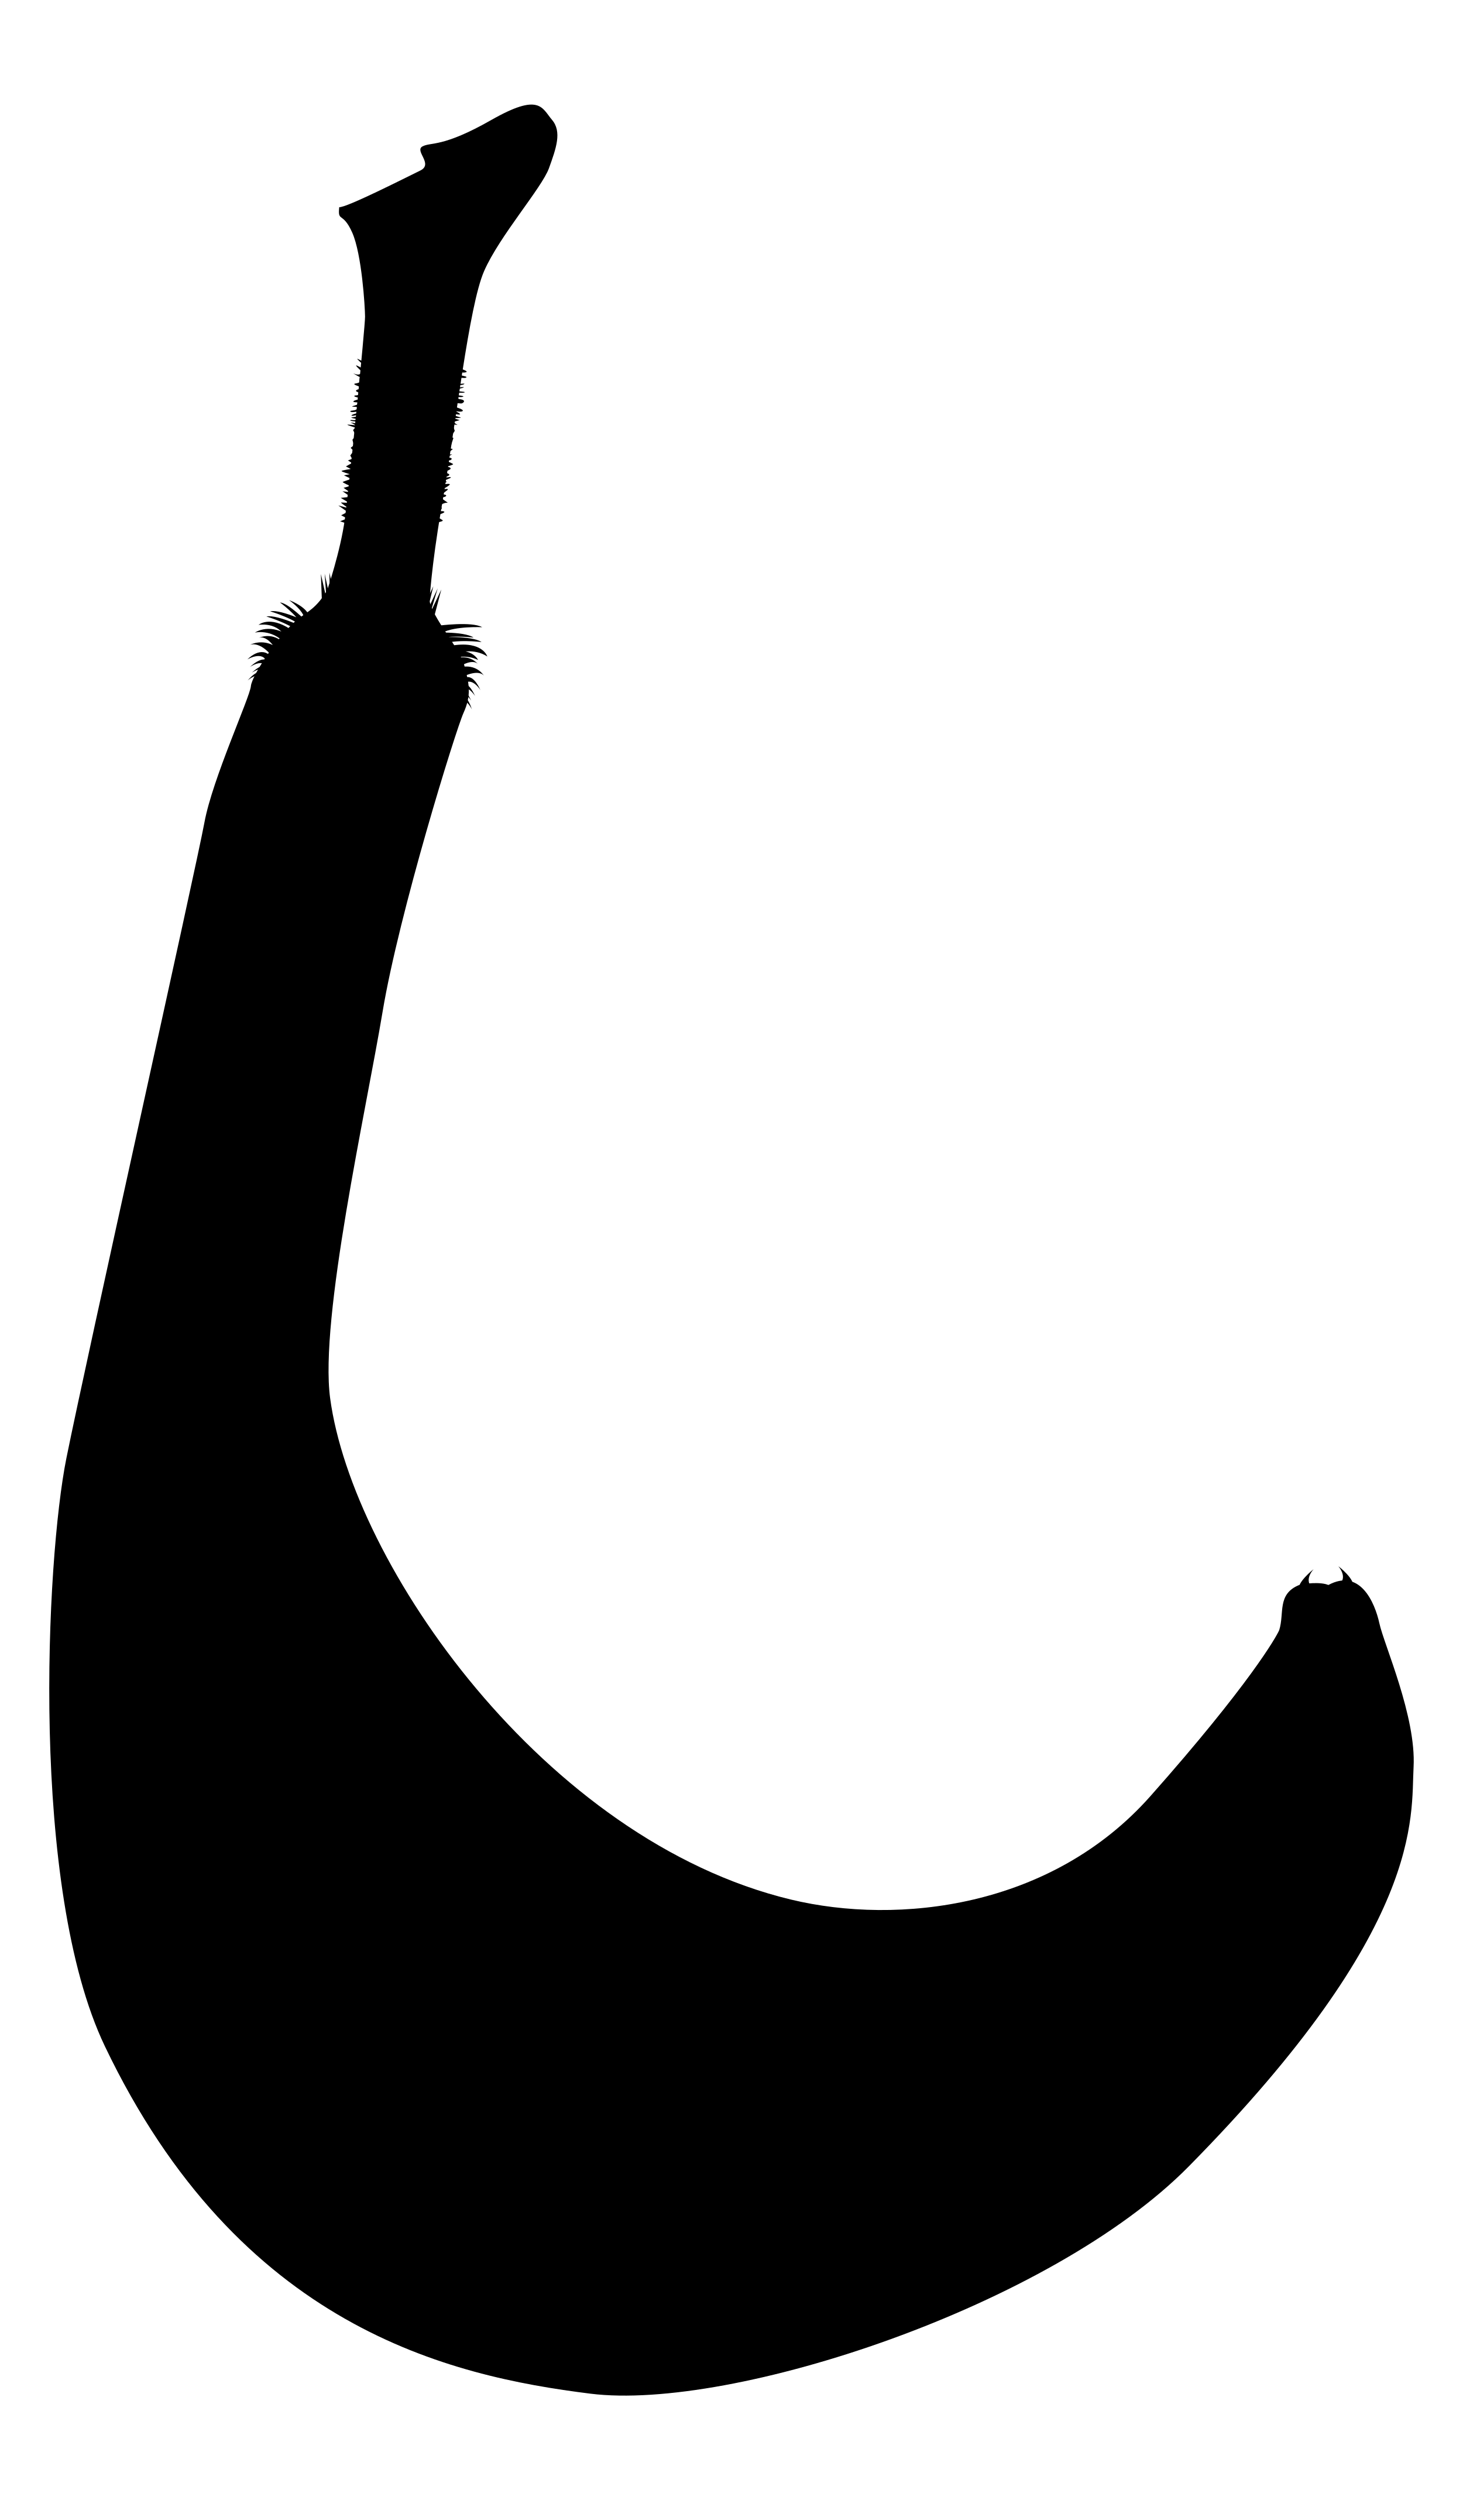 <?xml version="1.0" encoding="UTF-8"?>
<!-- Created with Inkscape (http://www.inkscape.org/) -->
<svg width="529.821mm" height="905.21mm" version="1.1" viewBox="0 0 529.821 905.21" xml:space="preserve" xmlns="http://www.w3.org/2000/svg" xmlns:cc="http://creativecommons.org/ns#" xmlns:dc="http://purl.org/dc/elements/1.1/" xmlns:rdf="http://www.w3.org/1999/02/22-rdf-syntax-ns#"><title>Ottoia tricuspida</title><g transform="translate(122.973 310.668)"><g transform="matrix(1.239 -.424 .424 1.239 -170.975 -50.958)" stroke-width=".764"><path d="m303.998 359.285c0.409-0.22 6.984 0.478 4.876-5.531 0 0 3.43 5.185 1.857 6.821" style="-inkscape-stroke:none"/><path d="m302.347 359.99c-0.174-0.431-5.683-4.408-0.22-7.68 0 0-5.945 2.103-5.781 4.367" style="-inkscape-stroke:none"/></g><g transform="rotate(-18.889 45.266 143.433)"><path d="m72.984-97.188 2.784-9.244-1.002 9.169 2.339-8.835-1.039 8.798 2.784-8.613-0.928 8.167" style="-inkscape-stroke:none"/><path d="m109.883-78.968 5.338-8.044-6.418 6.625 5.308-7.441-6.109 6.417 4.852-7.641-5.694 5.928" style="-inkscape-stroke:none"/><path d="m107.625-47.082c3.348-0.615 4.018 4.537 3.988 4.797 0 0 0.442-6.08-2.785-6.507m-0.94-0.873c3.255-0.997 4.515 4.043 4.515 4.305 0 0-0.263-6.09-3.518-6.143m0.892 0.735c3.255-0.997 4.515 4.043 4.515 4.305 0 0-0.263-6.09-3.518-6.143m-1.904-9.493c7.233-0.527 10.67 3.564 10.67 3.564s-0.363-5.825-11.18-6.57m3.603 6.796c6.018-1.581 7.042 1.07 7.042 1.07s-1.505-4.274-6.968-4.488m0.26 9.54c3.255-0.997 4.515 4.043 4.515 4.305 0 0-0.263-6.09-3.518-6.143m-0.367-0.63c6.195-0.578 6.772 2.205 6.772 2.205s-0.787-4.463-6.143-5.565m-0.63-5.407c7.245 0.315 10.185 4.777 10.185 4.777s0.315-5.827-10.342-7.822m-4.315-4.565s11.755 3.253 14.38 6.738c0 0-8.758-4.237-13.962-3.84m-2.623-5.365s11.755 3.253 14.38 6.738c0 0-8.758-4.237-13.962-3.84m3.29-4.352s11.964 2.375 14.838 5.657c0 0-9.047-3.578-14.207-2.798" style="-inkscape-stroke:none"/><path d="m44.284-77.317c-1.074-3.231-5.911-1.336-6.125-1.184 0 0 5.115-3.316 7.044-0.694m1.218 0.404c-0.694-3.333-5.717-2.009-5.948-1.883 0 0 5.463-2.704 7.077 0.124m-1.074-0.428c-0.694-3.333-5.717-2.009-5.948-1.883 0 0 5.463-2.704 7.077 0.124m7.751-4.24c-3.022-6.592-9.08-7.114-9.08-7.114s6.838-1.968 11.96 6.113m-6.875 1.601c-1.514-6.035-4.478-5.432-4.478-5.432s4.842-0.74 7.661 3.945m-7.743 4.368c-0.694-3.333-6.014-2.381-6.245-2.254 0 0 5.463-3.001 7.968 0.866m0.432-0.204c-2.478-5.707-5.789-5.393-5.789-5.393s4.81-0.791 8.355 3.37m4.523-2.721c-1.539-5.603-7.608-6.476-7.608-6.476s4.807-1.97 10.352 5.147m6.153 2.25s-8.514-8.735-12.831-9.356c0 0 7.931 5.634 10.091 10.385m4.628-2.364s-8.514-8.735-12.831-9.356c0 0 7.931 5.634 10.091 10.385m1.076-2.834s-3.855-8.08-6.75-9.438c0 0 4.238 6.1 4.991 10.682m1.521-2.921c0.133-2.263-1.833-5.656-3.124-7.481 0 0 4.384 3.491 4.961 6.956" style="-inkscape-stroke:none"/></g><path d="m44.12-177.054c0.732 0.193 2.697 0.908 1.57 1.183-1.127 0.275-1.744-0.069-1.744-0.069s-0.741 0.753-0.074 1.08c0.667 0.327 2.494 0.478 2.016 0.864-0.478 0.386-1.727-0.019-2.273 0.167-0.546 0.187-0.856 1.958-0.282 2.094 0.574 0.137 2.588-0.303 1.629 0.22-0.959 0.522-2.233 0.043-2.233 0.043s-0.117 0.956 0.141 1.061c0.258 0.106 2.77-0.337 2.009 0.034-0.761 0.371-2.022 0.497-2.112 0.556-0.091 0.059-1.356 0.658-0.916 0.729 0.441 0.071 3.803 0.169 3.465 0.479-0.338 0.31-2.623 0.037-3.137 0.075-0.514 0.037-0.833 0.729-0.467 0.826 0.366 0.097 3.838 0.351 3.011 0.69-0.827 0.339-3.073-0.142-3.271-0.074-0.199 0.068 1.958 0.939 1.958 0.939 1.711 0.136 2.048 0.797 1.239 1.352-0.809 0.554-1.379-0.139-2.539 0.203-1.159 0.341-1.715 0.772 0.997 1.68 1.699 0.569 1.924 1.089 0.998 1.249-0.926 0.16-2.232-0.217-2.232-0.217s2.039 1.029 1.724 1.254c-0.315 0.226-2.538-0.309-2.724-0.049-0.186 0.26 2.803 1.081 3.05 1.232 0.248 0.151-2.652 0.162-2.652 0.162s2.001 0.689 2.166 0.711c0.165 0.022-2.319 0.676-2.319 0.676l1.594 1.103s-1.599-0.316-1.632-0.069c-0.033 0.247 0.568 2.003 0.616 2.143 0.048 0.141-1.009 1.522-1.206 1.864-0.197 0.342 0.734 0.769 0.734 0.769l-1.214 3.79 1.011 0.203s-2.192 1.849-2.344 1.979c-0.152 0.13 2.101-0.052 2.101-0.052s-2.093 1.108-1.799 1.165c0.294 0.056 1.866-0.05 1.578 0.598-0.288 0.648-2.274 0.464-2.274 0.464s3.014 1.127 2.829 1.386c-0.186 0.26-3.114 1.105-2.61 0.972 0.504-0.133 1.655 0.022 1.718 0.55 0.063 0.528-2.784 1.266-2.067 1.413 0.717 0.147 1.837 0.666 1.558 0.997-0.279 0.331-2.187 1.062-2.187 1.062s2.66-0.596 2.768-0.28c0.108 0.316-2.573 1.194-2.573 1.194l1.154 0.39-1.788 1.082s2.895-0.598 2.828-0.105c-0.067 0.494-3.119 2.009-2.767 1.889 0.351-0.12 1.981-0.403 2.077-0.122 0.096 0.281-2.253 1.673-1.864 1.776 0.388 0.103 1.645 0.222 1.144 0.707-0.501 0.485-1.23 0.303-1.582 0.423-0.351 0.12-0.458 0.039 1.302 1.281 1.759 1.242 0.776 0.205-0.954 1.111-1.73 0.906-1.412 1.033-0.848 1.075 0.564 0.043 0.813 0.428 0.371 0.854-0.443 0.426-1.132 0.819-0.945 0.794 0.188-0.025 1.9-0.297 2.091 0.148 0.191 0.445-2.796 1.231-3.018 1.386-0.222 0.154 1.829 1.218 2.361 1.625 0.532 0.407-1.357 0.621-2.351 1.04l-23.435 0.354-8.13 0.049-3.178-1.031 2.586-1.042-2.193-1.133 2.291-1.216-3.318-2.357 3.718 1.004s-3.174-2.053-2.67-2.069c0.505-0.016 2.925 0.176 2.925 0.176l-3.102-1.842 3.554-0.392s-3.187-2.205-2.939-2.055c0.248 0.151 2.538 0.309 2.538 0.309l-2.125-1.509 2.401-0.665s-2.992-1.291-2.7-1.47c0.292-0.178 3.079-1.093 3.079-1.093l-2.64-1.294 2.098-0.404s-3.189-0.949-2.956-1.186c0.233-0.237 3.328-0.708 3.328-0.708l-1.768-0.925 2.174-1.215-1.428-0.963 1.498-0.552-0.655-1.227 1.254-1.724s-1.193-0.965-1.077-1.083c0.116-0.118 1.166-0.948 1.166-0.948s-0.649-1.897-0.532-2.015c0.116-0.118 1.21-1.395 1.21-1.395l-1.014-2.046 0.791-0.898s-2.848-0.87-2.861-1.022c-0.013-0.153 3.054 0.211 3.054 0.211s-1.097-0.684-1.686-0.914c-0.589-0.23 1.539 0.14 1.539 0.14l0.101-0.623s-1.879-0.103-1.94-0.395c-0.061-0.293 1.092-0.02 1.655-0.095 0.563-0.075 0.513-0.45 0.513-0.45s-0.529-0.054-1.435-0.294c-0.906-0.239 0.068-0.259 1.065-0.443 0.996-0.184 0.418-0.614 0.418-0.614s-1.113 0.302-1.654 0.213c-0.541-0.09 0.605-0.639 1.379-0.786 0.774-0.147 0.394-0.684 0.394-0.684s-2.075 0.357-2.29-0.041c-0.215-0.397 0.538-0.262 1.593-0.506 1.055-0.243 1.352-1.208 1.024-1.135-0.328 0.073-0.271-0.103-1.527-0.105-1.256-2e-3 0.372-0.402 1.11-0.654 0.738-0.252 0.577-1.296 0.577-1.296s1.143 0.472-0.866 0.336c-2.009-0.137 0.087-0.893 0.592-0.909 0.505-0.016 0.406-0.649 0.406-0.649s0.822-7e-3 -0.519-0.254c-1.34-0.248-1.215-0.683-0.275-0.69 0.939-7e-3 1.086-0.725 1.086-0.725s0.316-0.108-0.732-0.534c-1.048-0.426 0.017-0.869 0.497-0.955 0.481-0.086 0.312-0.578 0.312-0.578s0.798-0.077-0.415-0.525c-1.213-0.448-2.049-0.829-1.006-0.99 1.044-0.161 1.288-0.362 1.288-0.362l0.265-2.092s0.403 0.49-1.484-0.669c-1.888-1.159-0.353-0.115 0.751-0.1 1.104 0.015 1.285-0.832 1.285-0.832s1.322 0.882-0.311-0.678c-1.632-1.56-2.178-2.237-0.834-1.52 1.344 0.717 1.414 0.693 1.414 0.693s0.91-0.782-0.107-1.69c-1.017-0.908-2.2-2.072-1.327-1.586 0.873 0.486 1.131 0.555 1.131 0.555" style="-inkscape-stroke:none"/><path d="m-0.116-235.673c-0.619 5.65 1.273 1.451 4.722 9.26 3.449 7.809 4.595 26.727 4.624 30.379 0.029 3.652-5.754 61.674-7.322 73.308-1.568 11.634-6.401 25.787-6.401 25.787-3.992 6.509-6.748 7.476-10.612 10.442-6.007 4.61-16.642 20.121-17.008 24.241-0.366 4.12-13.901 33.53-16.811 49.285-3.178 17.209-42.7 193.916-50.019 230.32-7.319 36.404-13.367 155.681 13.927 212.795 48.665 101.833 124.675 119.467 175.885 125.841 51.21 6.373 166.72-31.633 216.674-82.297 85.534-86.749 80.426-126.393 81.409-144.62 0.983-18.228-10.699-44.257-12.374-51.952-1.675-7.695-7.075-20.06-18.483-13.922-2.851-1.222-8.903-0.563-10.73 0.061-7.896 3.341-5.14 10.168-7.069 16.275-0.978 2.332-10.802 19.676-46.675 60.138-35.873 40.462-91.288 46.755-130.133 37.423-89.387-21.474-158.819-121.575-166.902-181.521-3.899-28.917 13.029-104.117 18.991-139.9 5.962-35.783 26.476-101.97 29.337-108.285 2.861-6.315 2.077-10.441 0.288-17.048-1.79-6.607-11.491-17.061-12.622-23.543 0 0 0.675-12.444 4.199-32.851 5.397-31.255 10.011-73.686 15.546-86.409 5.534-12.723 20.951-30.182 23.524-37.34 2.573-7.158 4.756-13.163 1.083-17.477-3.673-4.315-4.422-9.944-22.023 0.08-17.601 10.024-21.703 7.897-24.836 9.518-3.133 1.621 4.065 6.378-0.846 8.765-4.912 2.387-26.994 13.611-29.342 13.247z" style="-inkscape-stroke:none"/></g></svg>
